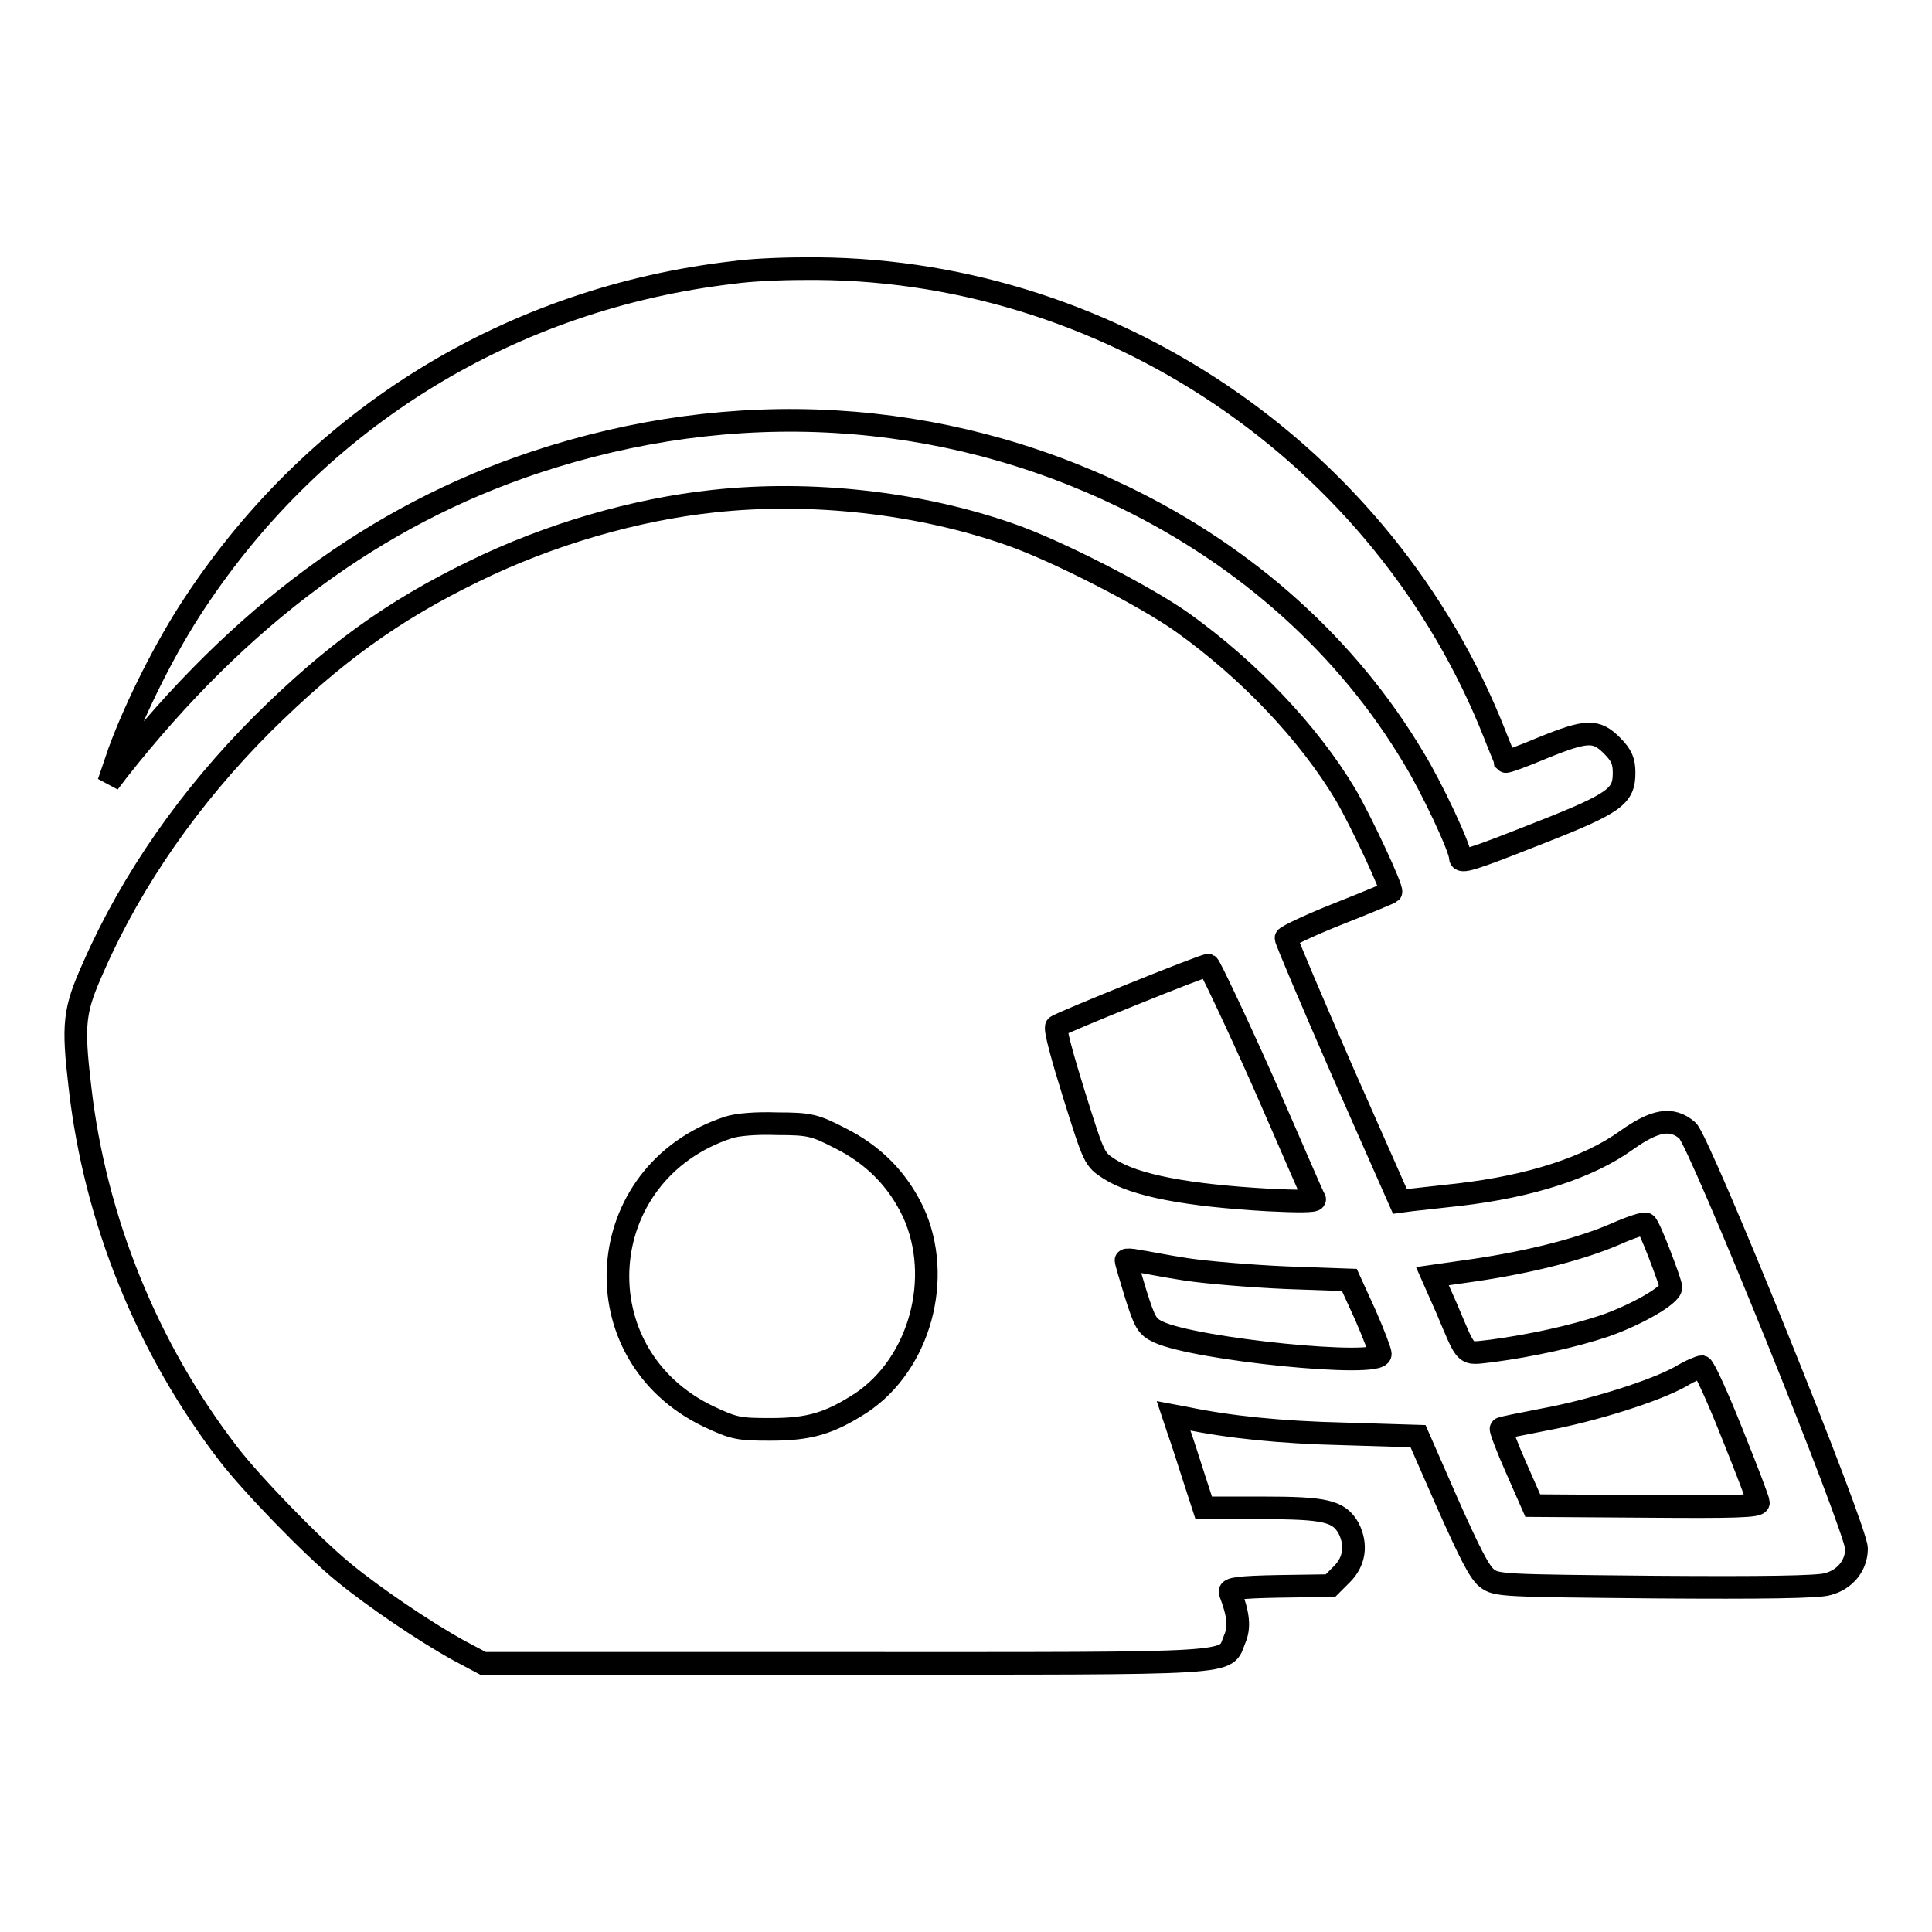 <?xml version="1.0" encoding="utf-8"?>
<!-- Svg Vector Icons : http://www.onlinewebfonts.com/icon -->
<!DOCTYPE svg PUBLIC "-//W3C//DTD SVG 1.1//EN" "http://www.w3.org/Graphics/SVG/1.1/DTD/svg11.dtd">
<svg version="1.1" xmlns="http://www.w3.org/2000/svg" xmlns:xlink="http://www.w3.org/1999/xlink" x="0px" y="0px" viewBox="0 0 256 256" enable-background="new 0 0 256 256" xml:space="preserve">
<g><g><g><path stroke-width="3" fill-opacity="0" stroke="#000000"  d="M97.2,36.1c-29.4,3.4-55.1,19.1-71.4,43.8c-3.8,5.7-7.8,13.7-10,19.7l-1.4,4.1l1.3-1.7c16.1-20.4,34.1-33.7,55.1-40.7c26.4-8.8,53.9-7.2,78.2,4.6c16.3,7.9,29.6,19.9,38.3,34.5c2.4,3.9,6.2,12,6.2,13.2c0,0.8,1.3,0.4,10.4-3.2c10.2-4,11.3-4.9,11.3-8c0-1.5-0.3-2.3-1.6-3.6c-2.1-2.1-3.3-2.1-9.2,0.3c-2.6,1.1-4.8,1.9-4.9,1.8c0-0.1-0.7-1.7-1.4-3.5c-14.7-37.4-51.7-62.3-91.7-61.8C103.3,35.6,99.2,35.8,97.2,36.1z"/><path stroke-width="3" fill-opacity="0" stroke="#000000"  d="M94.6,66.4c-10.4,1.1-21.8,4.4-31.8,9.3c-10.9,5.3-18.7,11-28,20.2c-9.6,9.6-17.3,20.6-22.4,32.2c-2.6,5.8-2.8,7.5-1.8,16c2,17.5,8.9,34.6,19.7,48.6c3,3.9,11.1,12.3,15.3,15.7c3.9,3.2,10.5,7.7,15.2,10.3l3.2,1.7h48c53.3,0,50.2,0.2,51.6-3.2c0.7-1.6,0.5-3.3-0.6-6.2c-0.2-0.5,1.1-0.7,6.5-0.8l6.8-0.1l1.5-1.5c1.7-1.7,2-3.9,0.9-6.1c-1.3-2.3-3.1-2.7-11.5-2.7h-7.7l-1.3-4c-0.7-2.2-1.6-5-2-6.1l-0.7-2.1l1.6,0.3c5.8,1.2,12.5,1.9,21,2.1l9.8,0.3l3.9,8.9c2.9,6.5,4.2,9.1,5.2,9.9c1.3,1,1.9,1,22.4,1.2c14.1,0.1,21.6,0,22.8-0.4c2.3-0.6,3.8-2.5,3.8-4.7c0-2.6-20.8-54-22.4-55.4c-2.1-1.8-4.3-1.4-8.1,1.3c-5,3.6-12.7,6.1-22.2,7.2c-2.6,0.3-5.5,0.6-6.3,0.7l-1.5,0.2l-7.6-17.2c-4.1-9.4-7.5-17.4-7.5-17.7c0-0.2,3.1-1.7,6.9-3.2c3.8-1.5,6.9-2.8,7-2.9c0.3-0.3-3.9-9.3-6-12.9c-4.9-8.2-12.8-16.5-21.6-22.8c-4.9-3.5-16.8-9.6-22.9-11.7C121.8,66.6,107.5,65,94.6,66.4z M167.3,143.2c3.7,8.4,6.7,15.5,6.9,15.7c0.1,0.3-2.3,0.3-6.2,0.1c-10.6-0.6-17.6-1.9-21-4.1c-2-1.3-2-1.3-4.7-9.9c-1.5-4.8-2.6-8.8-2.3-9c0.4-0.4,19.4-8.1,20.1-8.1C160.3,128,163.6,134.9,167.3,143.2z M111.3,150.8c4.4,2.2,7.6,5.4,9.7,9.8c4,8.7,0.9,20.1-6.9,25.3c-4.2,2.7-6.8,3.5-12,3.5c-4.2,0-4.8-0.1-8.2-1.7c-17.2-8.2-15.6-32.3,2.6-38.3c1.2-0.4,3.7-0.6,6.5-0.5C107.3,148.9,108,149.1,111.3,150.8z M219.9,166.2c0.8,2.1,1.5,4,1.5,4.4c0,1-4.5,3.6-8.8,5.1c-4.2,1.4-9.7,2.6-14.9,3.3c-3.8,0.4-3.2,1-6-5.6l-1.9-4.3l5.6-0.8c7.4-1.1,14.1-2.8,18.7-4.8c2-0.9,3.9-1.5,4-1.3C218.3,162.3,219.1,164.1,219.9,166.2z M157.2,168.2c2.6,0.4,8.6,0.9,13.2,1.1l8.4,0.3l2.1,4.6c1.1,2.5,2,4.9,2,5.2c0.1,1.9-24.5-0.6-29.4-2.9c-1.5-0.7-1.8-1.2-3-5c-0.7-2.3-1.3-4.3-1.3-4.5c0-0.1,0.7-0.1,1.6,0.1C151.6,167.2,154.5,167.8,157.2,168.2z M229.5,189.9c1.9,4.7,3.5,8.9,3.5,9.2c0,0.5-3.1,0.6-15,0.5l-14.9-0.1l-2.2-5c-1.2-2.7-2.1-5.1-2-5.2c0.1-0.1,2.6-0.6,5.7-1.2c6.5-1.2,14.7-3.8,18.1-5.7c1.3-0.8,2.6-1.3,2.8-1.3C225.8,181.2,227.6,185.1,229.5,189.9z"/></g></g></g>
</svg>